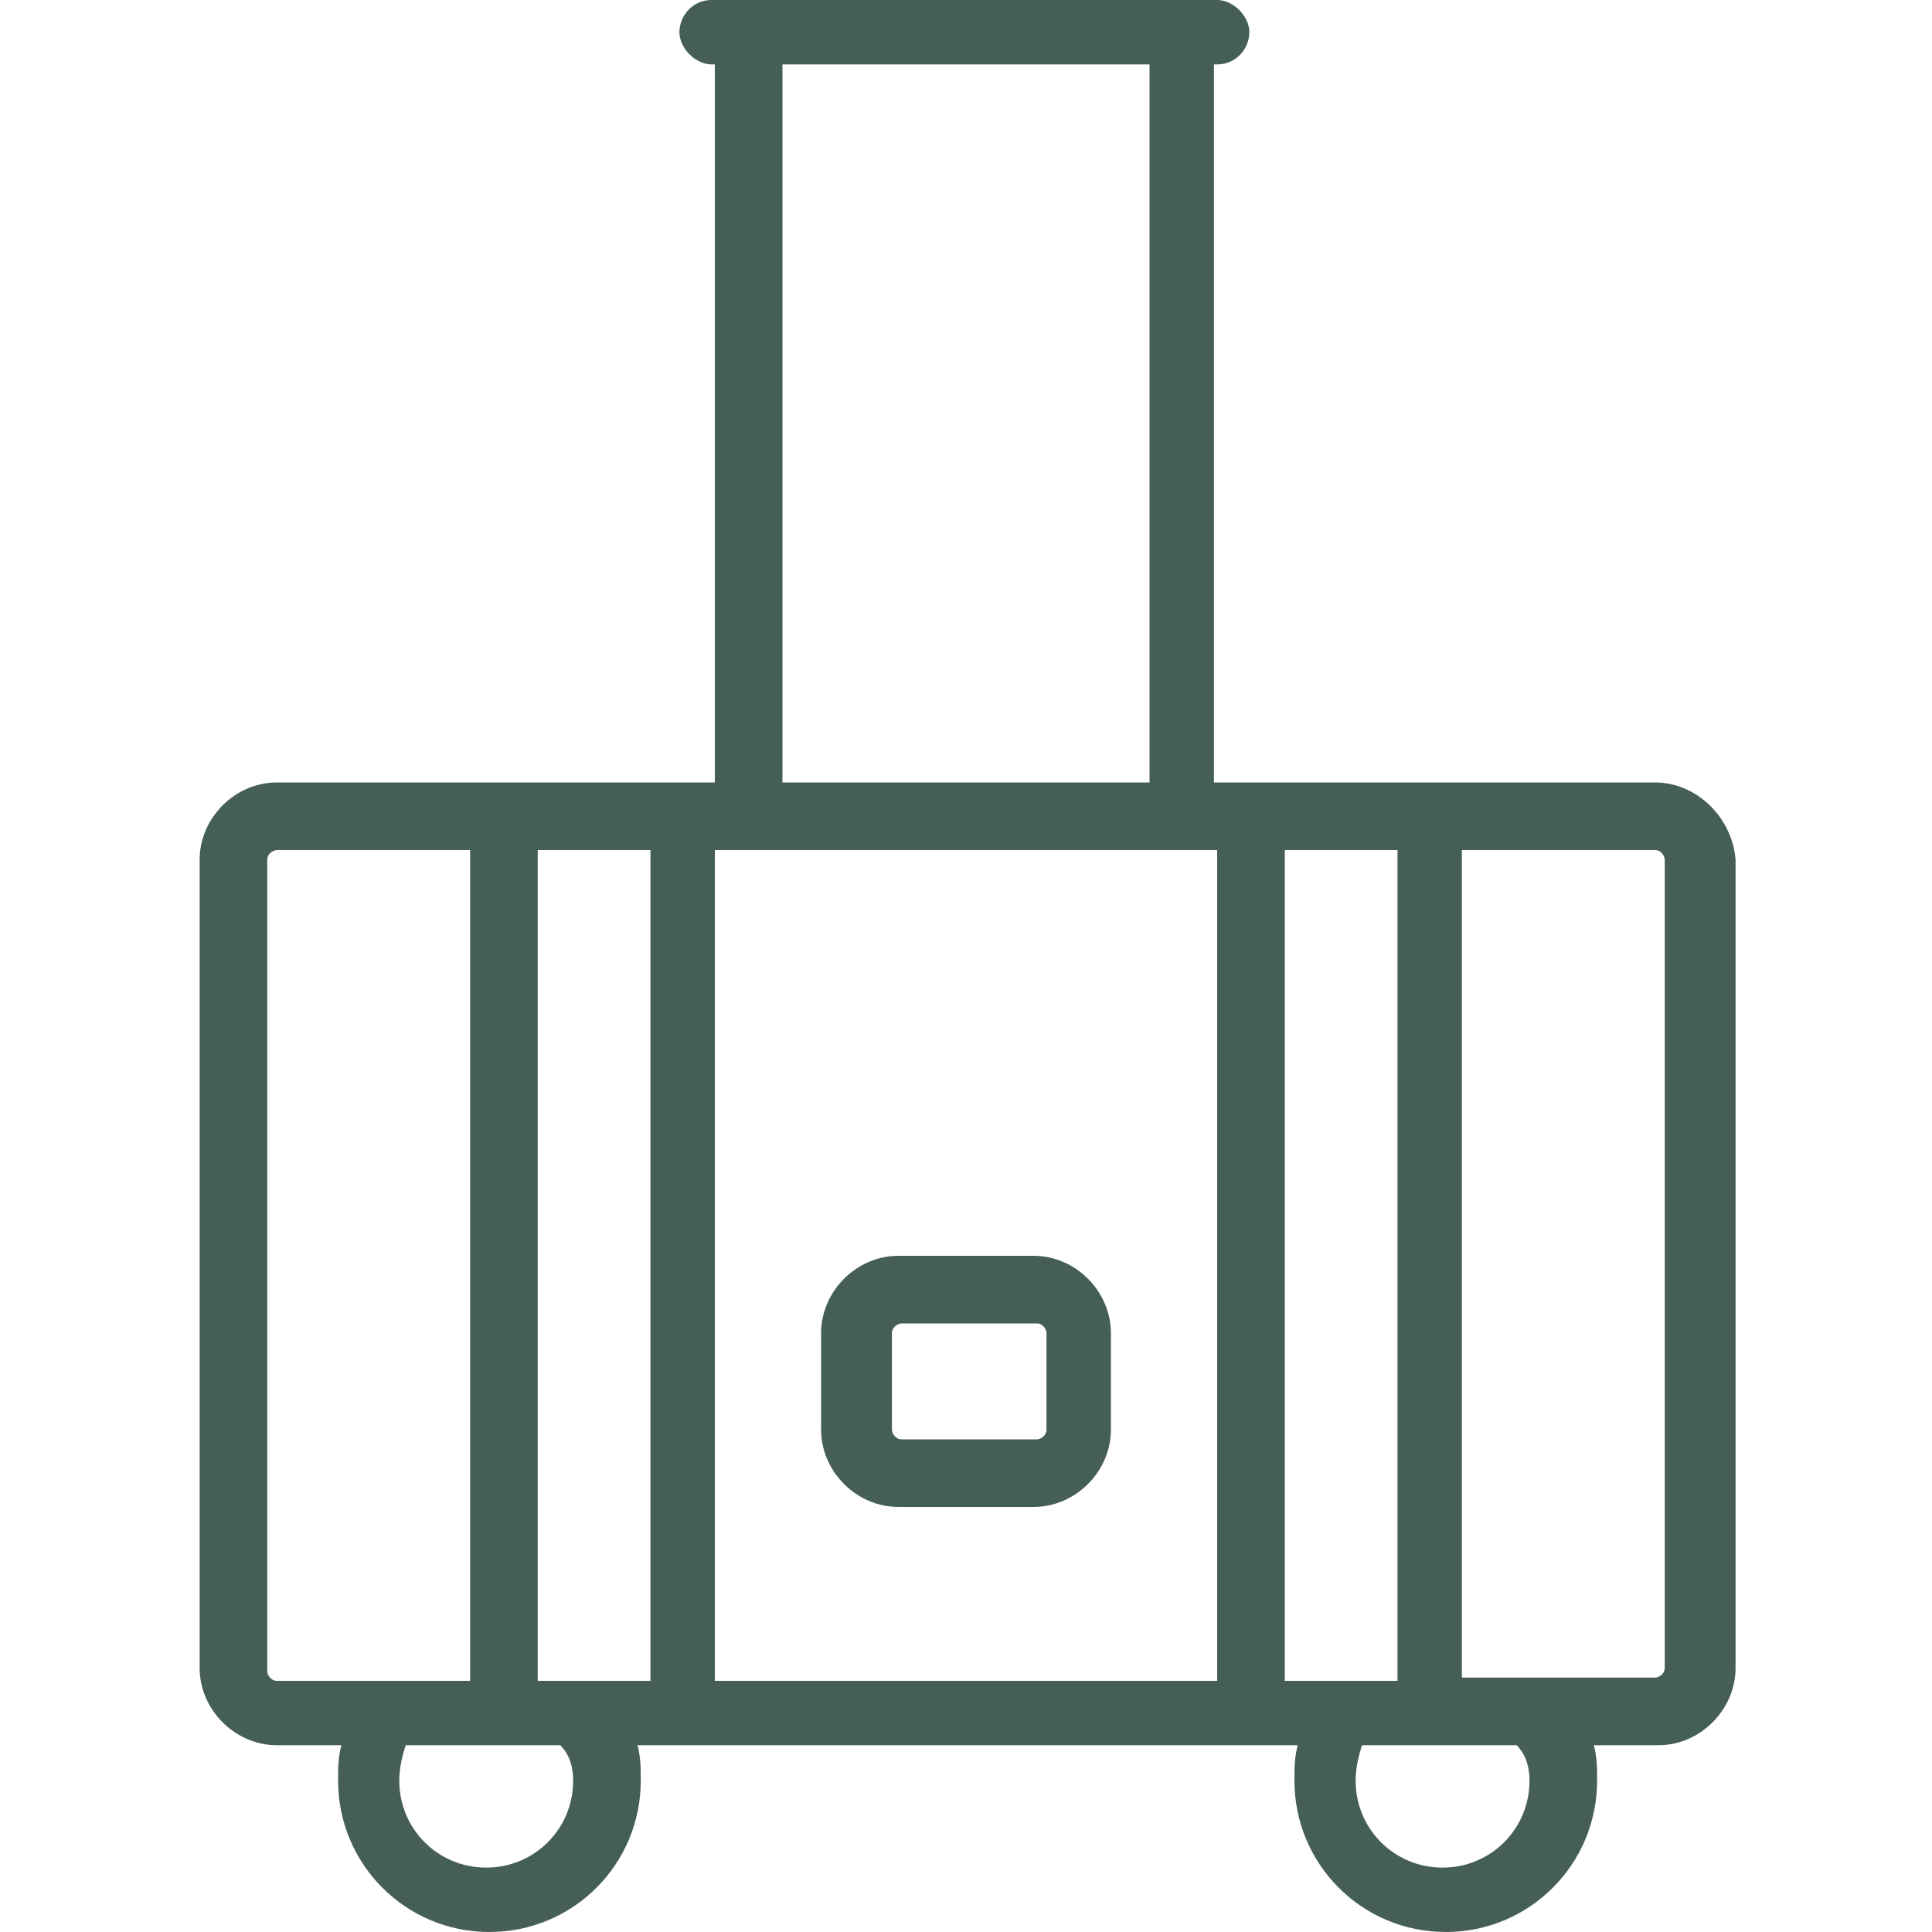 <?xml version="1.0" encoding="utf-8"?>
<!-- Generator: Adobe Illustrator 24.2.1, SVG Export Plug-In . SVG Version: 6.00 Build 0)  -->
<svg version="1.1" id="Layer_1" xmlns="http://www.w3.org/2000/svg" xmlns:xlink="http://www.w3.org/1999/xlink" x="0px" y="0px"
	 viewBox="0 0 60 60" style="enable-background:new 0 0 60 60;" xml:space="preserve">
<style type="text/css">
	.st0{fill:#455F57;}
</style>
<path class="st0" d="M51.4,24.3H37.7V2h0.1c0.6,0,1-0.5,1-1s-0.5-1-1-1H22.1c-0.6,0-1,0.5-1,1s0.5,1,1,1h0.1v22.3H8.6
	c-1.3,0-2.4,1.1-2.4,2.4v25.1c0,1.3,1.1,2.4,2.4,2.4h2c-0.1,0.4-0.1,0.7-0.1,1.1c0,2.6,2.1,4.7,4.7,4.7s4.7-2.1,4.7-4.7
	c0-0.4,0-0.7-0.1-1.1h20.5c-0.1,0.4-0.1,0.7-0.1,1.1c0,2.6,2.1,4.7,4.7,4.7s4.7-2.1,4.7-4.7c0-0.4,0-0.7-0.1-1.1h2
	c1.3,0,2.4-1.1,2.4-2.4V26.7C53.8,25.4,52.7,24.3,51.4,24.3z M24.3,2h11.4v22.3H24.3V2z M8.6,52.2c-0.2,0-0.3-0.2-0.3-0.3V26.7
	c0-0.2,0.2-0.3,0.3-0.3h6v25.8H8.6z M17.8,55.3c0,1.5-1.2,2.7-2.7,2.7s-2.7-1.2-2.7-2.7c0-0.4,0.1-0.8,0.2-1.1h4.8
	C17.7,54.5,17.8,54.9,17.8,55.3z M16.7,52.2V26.4h3.5v25.8H16.7z M22.2,26.4h15.6v25.8H22.2V26.4z M39.9,52.2V26.4h3.5v25.8H39.9z
	 M47.5,55.3c0,1.5-1.2,2.7-2.7,2.7c-1.5,0-2.7-1.2-2.7-2.7c0-0.4,0.1-0.8,0.2-1.1h4.8C47.4,54.5,47.5,54.9,47.5,55.3z M51.7,51.8
	c0,0.2-0.2,0.3-0.3,0.3h-6V26.4h6c0.2,0,0.3,0.2,0.3,0.3V51.8z M32.1,39h-4.2c-1.3,0-2.4,1.1-2.4,2.4v3c0,1.3,1.1,2.4,2.4,2.4h4.2
	c1.3,0,2.4-1.1,2.4-2.4v-3C34.5,40.1,33.4,39,32.1,39z M32.5,44.4c0,0.2-0.2,0.3-0.3,0.3h-4.2c-0.2,0-0.3-0.2-0.3-0.3v-3
	c0-0.2,0.2-0.3,0.3-0.3h4.2c0.2,0,0.3,0.2,0.3,0.3V44.4z"/>
</svg>
